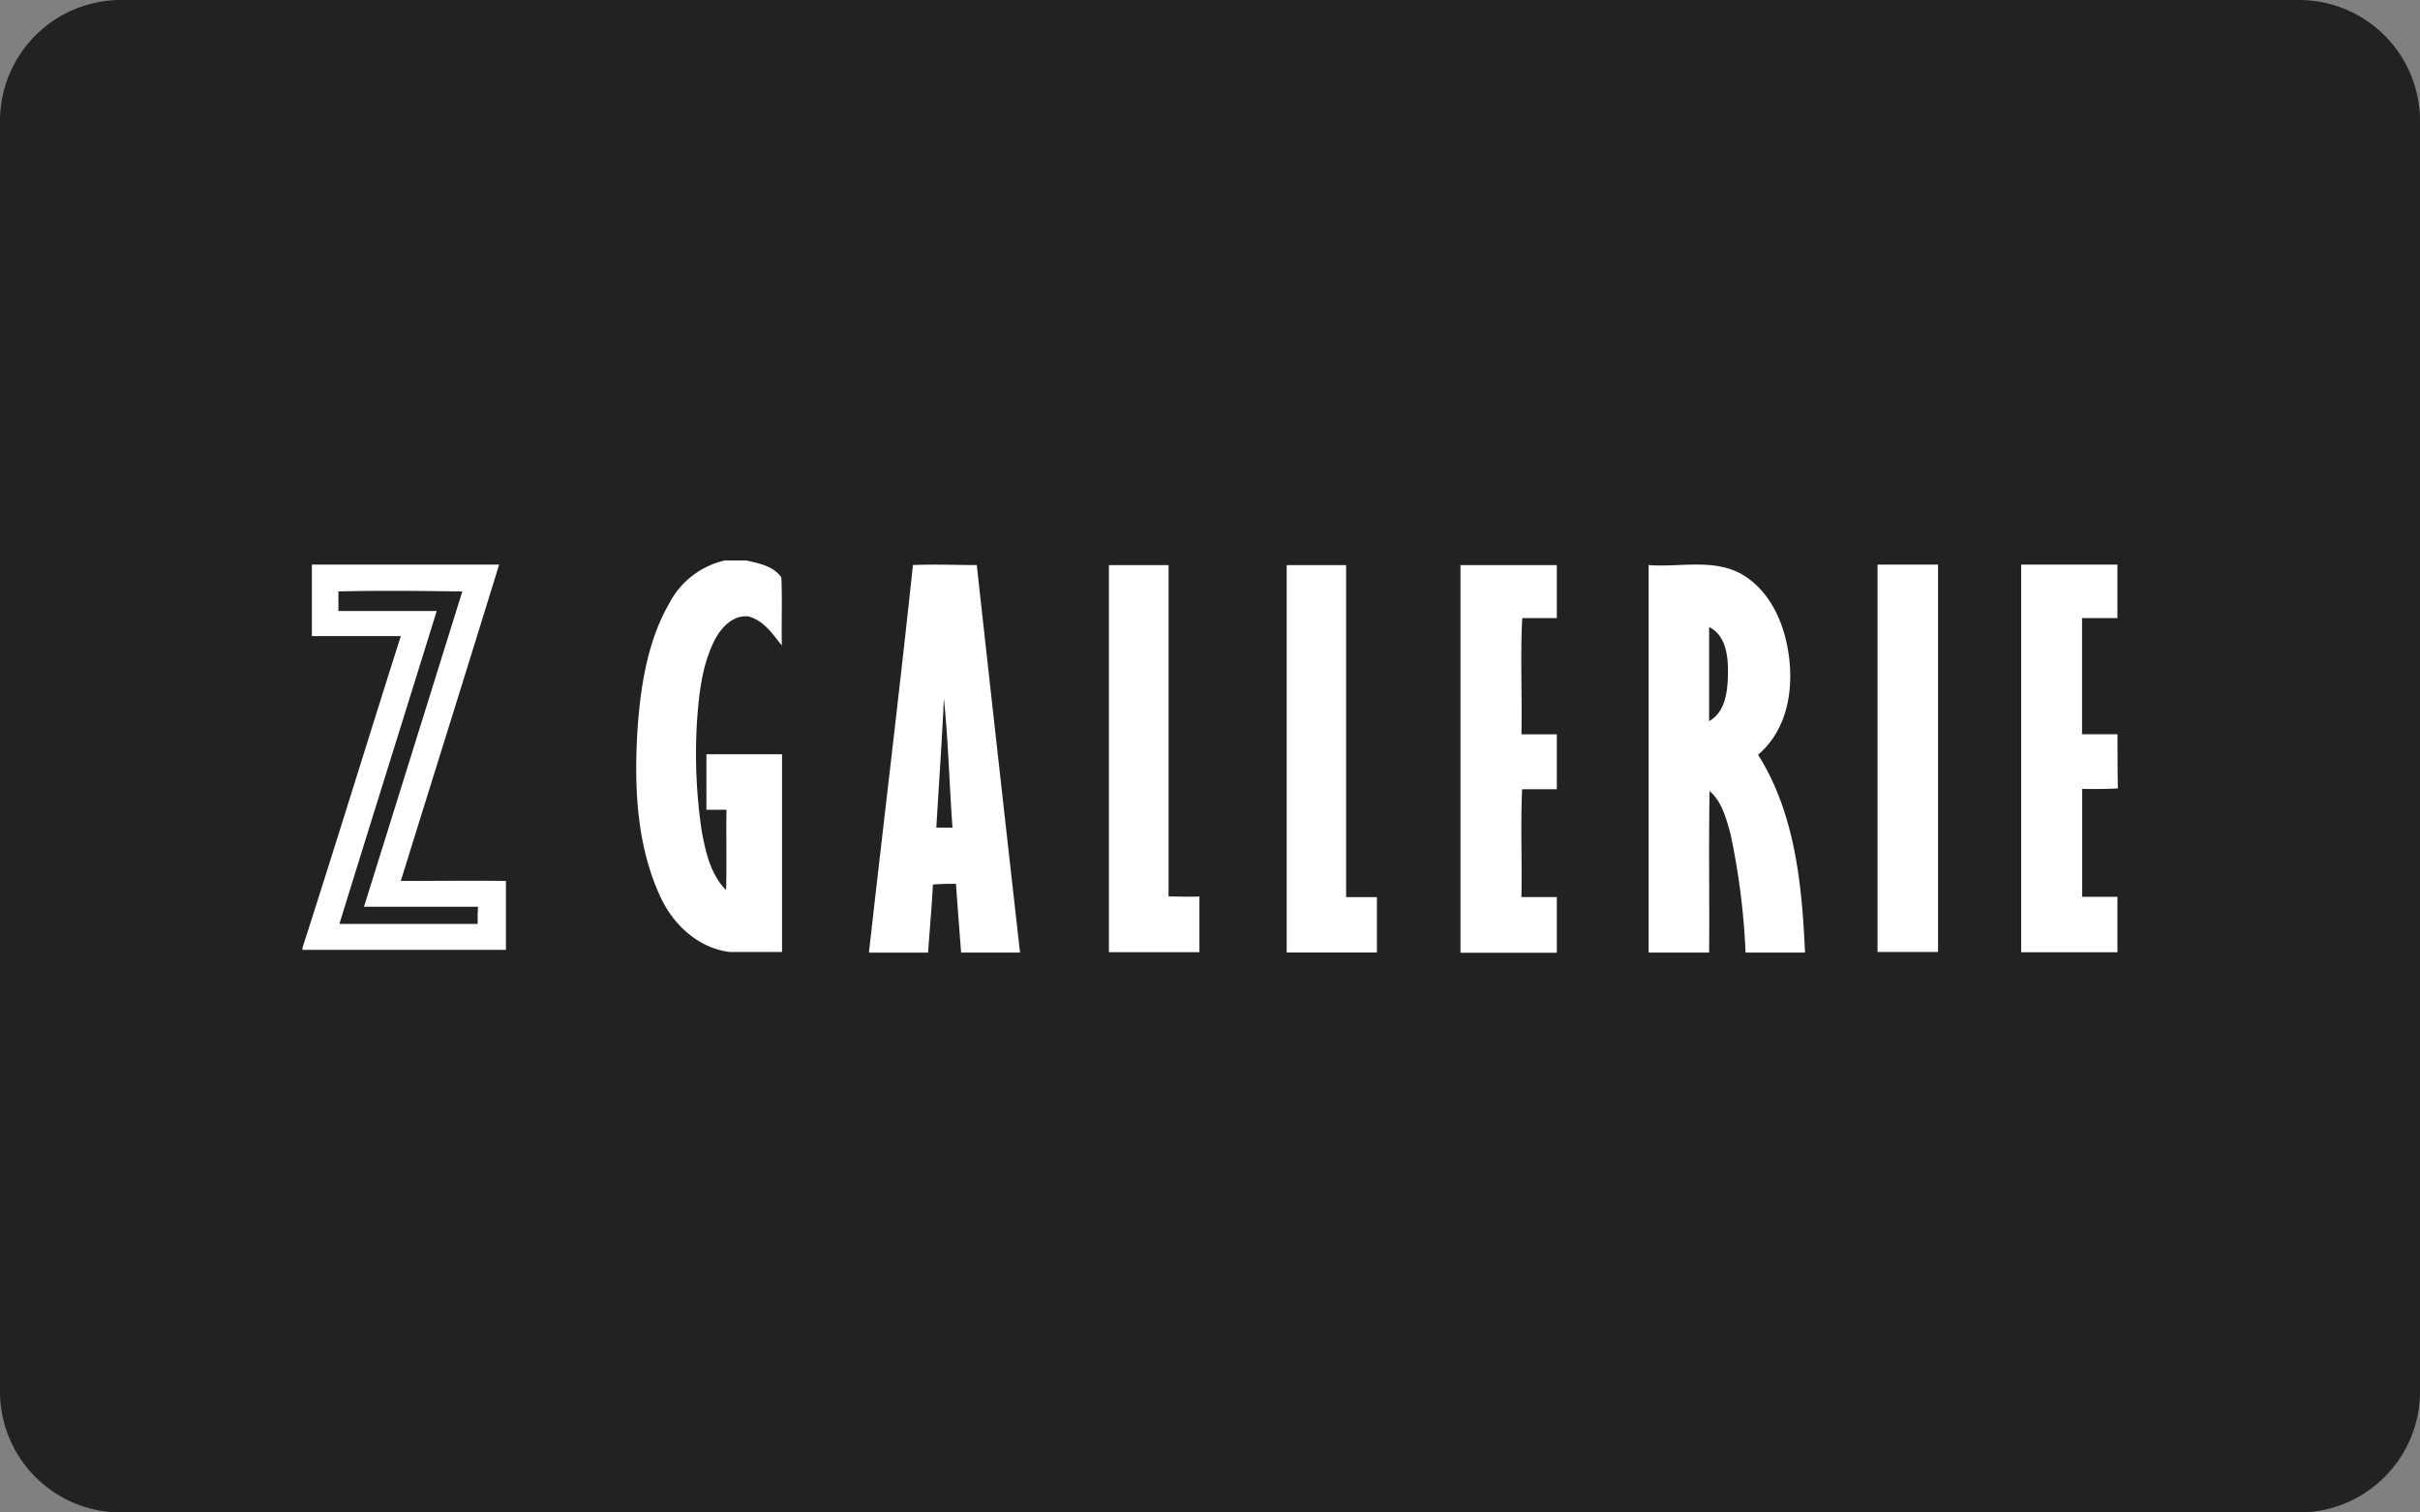 <svg xmlns="http://www.w3.org/2000/svg" viewBox="0 0 320 200">
  <rect x="0" y="0" width="320" height="200" fill="#808080" stroke="none"/>
  <title>z-gallerie</title>
  <g>
    <path d="M304,200H16A16,16,0,0,1,0,184V16A16,16,0,0,1,16,0H304a16,16,0,0,1,16,16V184A16,16,0,0,1,304,200Z" fill="#222"/>
    <path d="M96,74.11h2.66c1.66.37,3.65.74,4.66,2.25.13,3,0,6,.06,9-1.21-1.52-2.42-3.36-4.44-3.85-2-.21-3.56,1.45-4.41,3.08-1.72,3.35-2.11,7.16-2.37,10.88a69.55,69.55,0,0,0,.63,14.42c.5,2.75,1.17,5.73,3.22,7.81.1-3.54,0-7.08.05-10.62l-2.65,0V99.74h10v26.14H96.47c-4.24-.53-7.58-3.74-9.25-7.52-3.14-6.94-3.38-14.77-2.9-22.25.43-5.66,1.36-11.5,4.26-16.48A11,11,0,0,1,96,74.08h0Zm-54.73.55H66c-4.31,14-8.67,27.88-13,41.83,4.63,0,9.26-.06,13.9,0v9.11H40v-.28c4.41-13.7,8.63-27.47,13-41.21-3.92,0-7.84,0-11.76,0V74.67m3.51,3.59c0,.84,0,1.69,0,2.53h13c-4.27,13.77-8.6,27.55-12.87,41.38H63.16c0-.76,0-1.51.05-2.27H48.13q6.51-20.85,13-41.69c-5.47-.07-11-.14-16.45,0Zm75.94-3.54c2.82-.13,5.65,0,8.47,0q2.83,25.62,5.72,51.24h-7.79c-.23-3-.47-6.06-.68-9.09-1,0-2,0-3.05.1-.15,3-.43,6-.64,9h-7.82c1.91-17.08,4-34.11,5.81-51.18m3.11,34.65h2.13c-.42-5.69-.55-11.39-1.14-17.08-.26,5.7-.66,11.38-1,17.07Zm22.8-34.71c2.63,0,5.27,0,7.9,0v43.81c1.36,0,2.72.08,4.08,0v7.37H146.63q0-25.61,0-51.22h0Zm23.53,0H178q0,21.94,0,43.9h4.07v7.32H170.14c0-17.08,0-34.16,0-51.24h0Zm23,0h12.71v7c-1.53,0-3.05,0-4.57,0-.27,5.11,0,10.25-.11,15.37h4.68v7.26c-1.54,0-3.07,0-4.59,0-.21,4.75,0,9.51-.09,14.26h4.68v7.37H193.12V74.65h0Zm24.93,0c4.23.3,8.95-1,12.74,1.51s5.51,7.26,5.85,11.66-.76,9-4.2,11.9c4.9,7.75,5.81,17.22,6.21,26.16h-7.86a94.43,94.43,0,0,0-2-15.71c-.56-2-1.11-4.22-2.76-5.66-.13,7.12,0,14.25-.06,21.37H218V74.66M226,82.93c0,4.14,0,8.26,0,12.43,2.2-1.23,2.46-4.06,2.49-6.33s-.26-5-2.49-6.12Zm22.27-8.27c2.68,0,5.36,0,8,0,0,17.08,0,34.16,0,51.22h-8V74.66Zm19,0c4.24,0,8.48,0,12.72,0v7.07h-4.68V97.09H280c0,2.38,0,4.76.05,7.16-1.58.1-3.15.09-4.72.07v14.27h4.66v7.33H267.26V74.67h0Z" fill="#fff"/>
  </g>
</svg>
